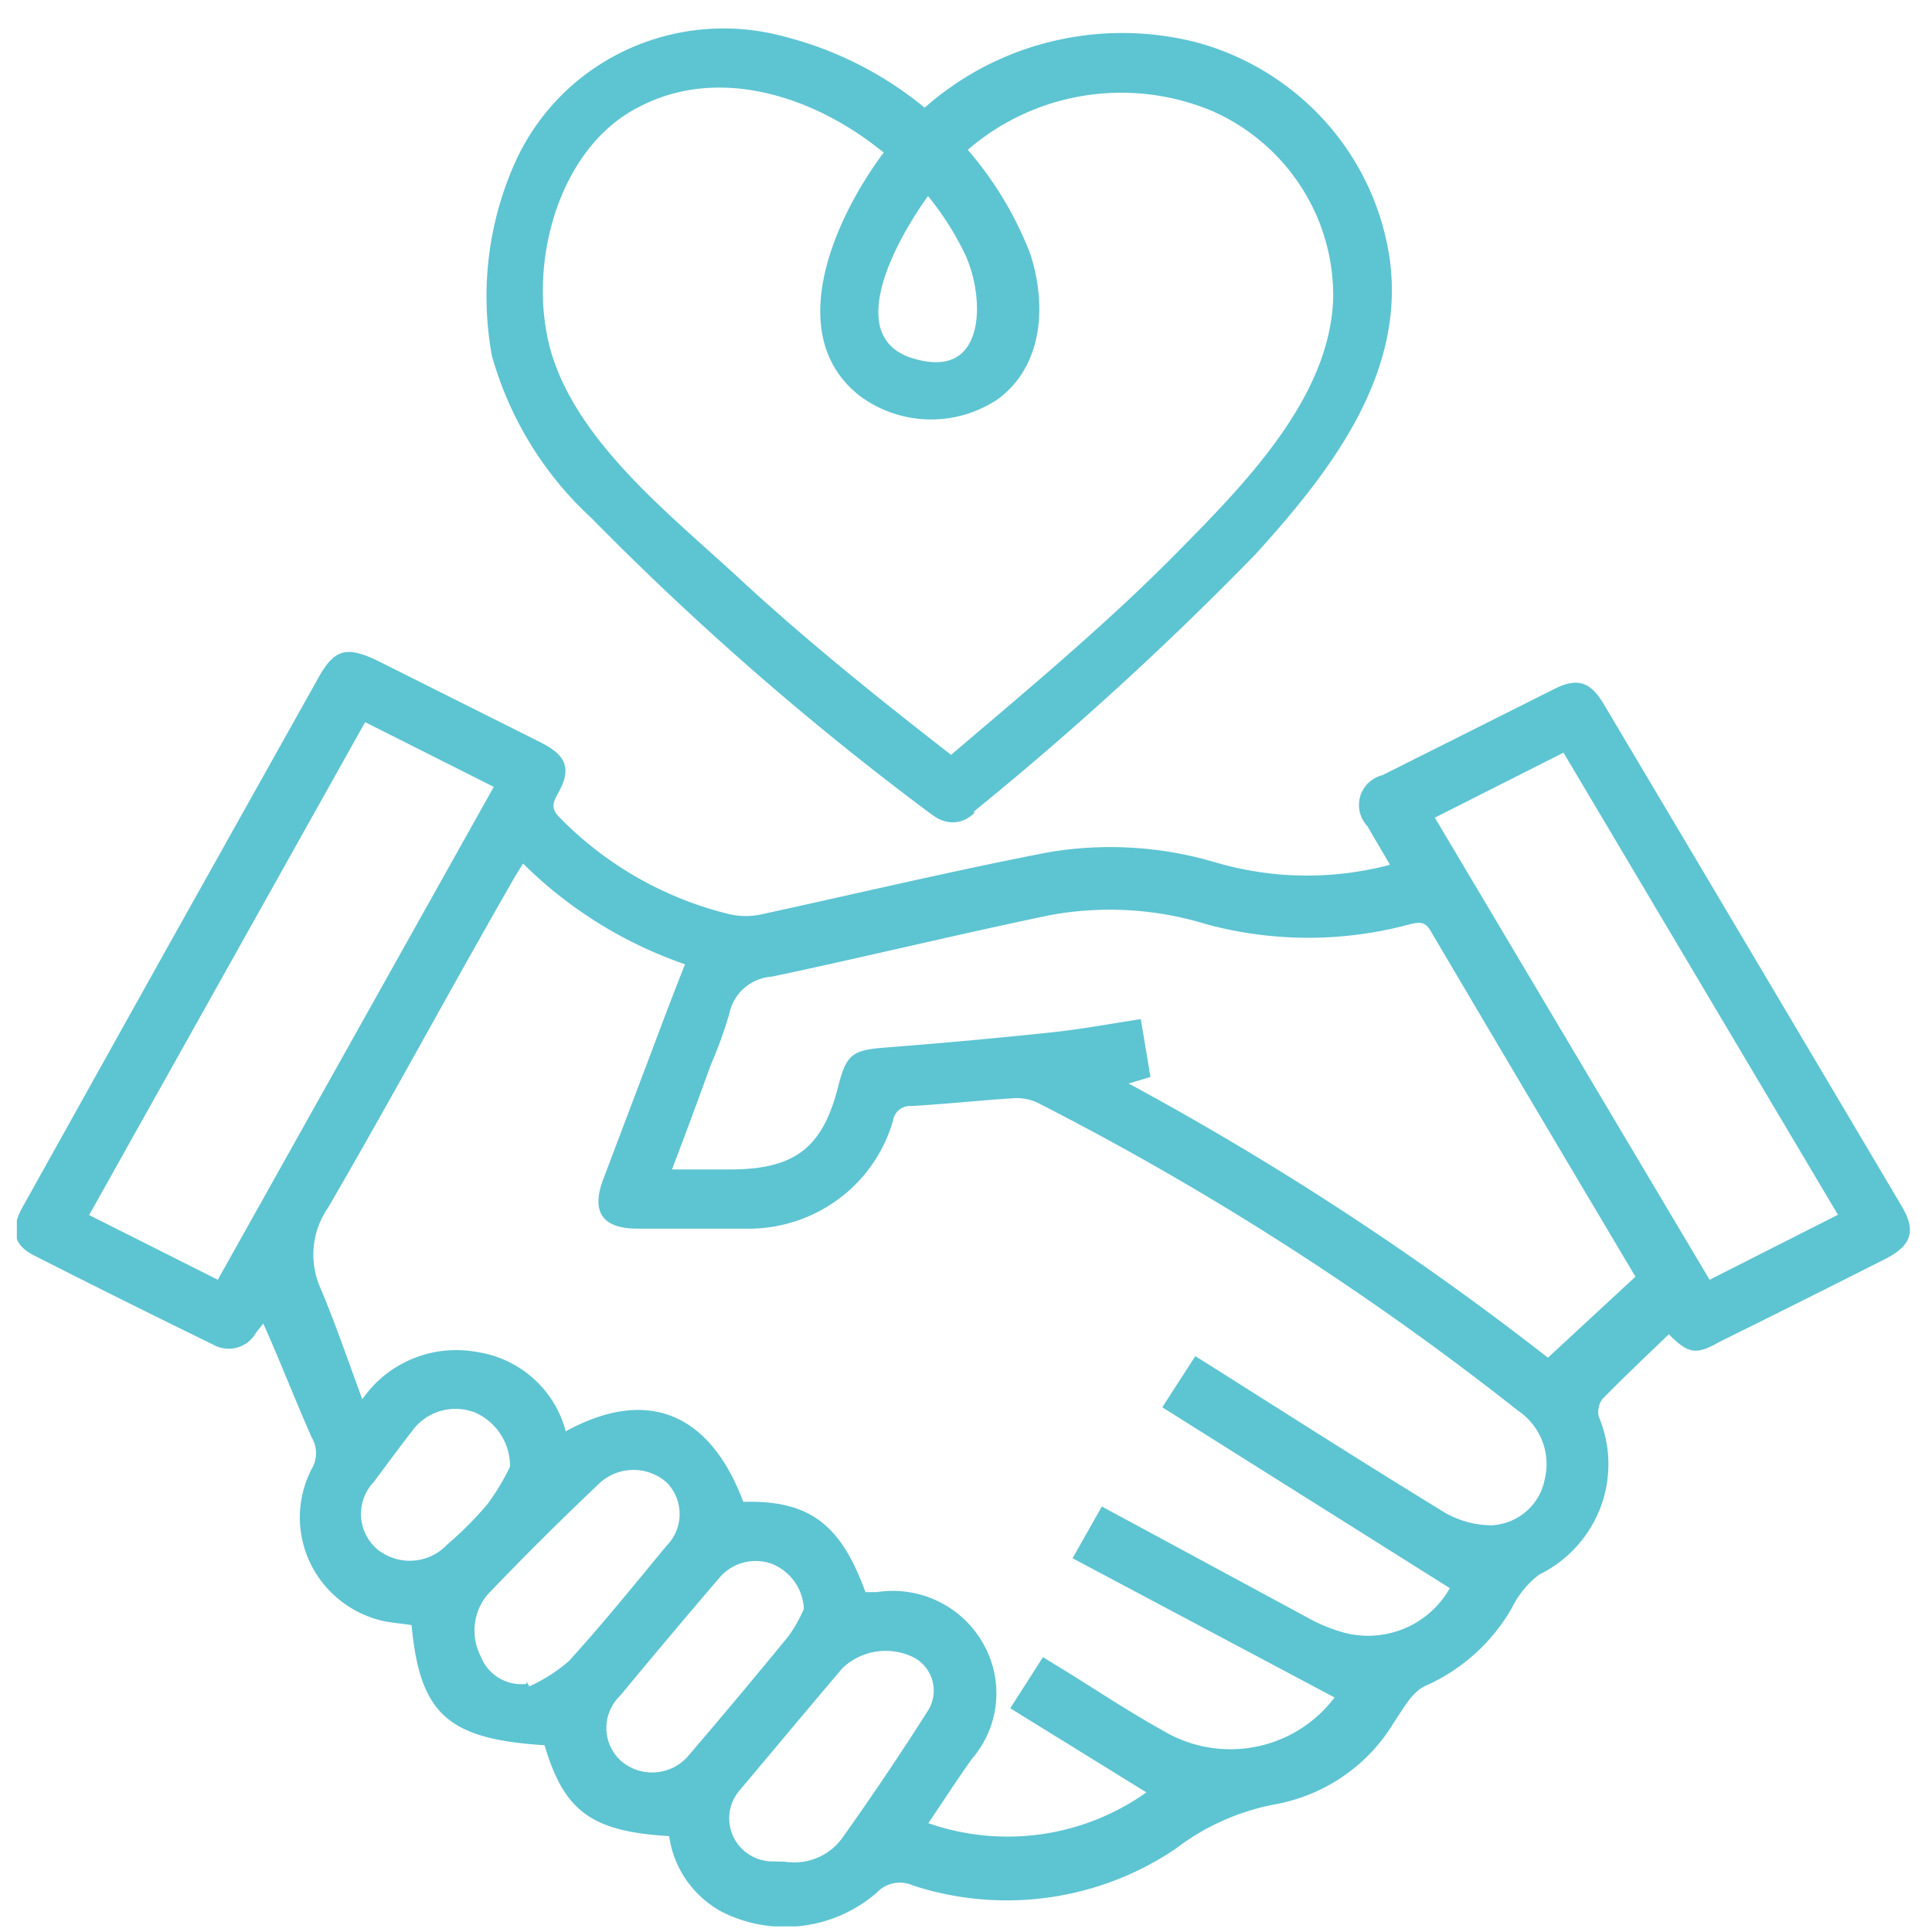 <?xml version="1.0" encoding="UTF-8"?>
<svg xmlns="http://www.w3.org/2000/svg" width="86" height="86" fill="none">
  <g clip-path="url(#a)" fill="#5DC4D2">
    <path d="M74.284 59.394c-1.026.987-2.01 1.92-2.954 2.88a.982.982 0 0 0-.166.781 5.43 5.43 0 0 1 .083 4.036 5.507 5.507 0 0 1-2.731 2.999c-.512.39-.925.892-1.207 1.467a8.286 8.286 0 0 1-3.882 3.497c-.597.288-.985 1.042-1.387 1.632a7.743 7.743 0 0 1-2.25 2.384 7.84 7.84 0 0 1-3.047 1.25 10.456 10.456 0 0 0-4.41 1.974 13.414 13.414 0 0 1-5.658 2.17c-2.03.282-4.098.099-6.045-.538a1.4 1.4 0 0 0-1.608.33 6.243 6.243 0 0 1-6.933.823 4.583 4.583 0 0 1-1.548-1.407 4.522 4.522 0 0 1-.754-1.94c-3.453-.206-4.673-1.097-5.547-4.045-4.298-.275-5.546-1.372-5.92-5.348-.43-.069-.874-.096-1.304-.192a4.805 4.805 0 0 1-1.924-.948 4.738 4.738 0 0 1-1.311-1.685 4.685 4.685 0 0 1 .101-4.141 1.36 1.36 0 0 0 0-1.372c-.735-1.66-1.386-3.346-2.163-5.087l-.333.425a1.375 1.375 0 0 1-.849.651 1.403 1.403 0 0 1-1.064-.144 536.144 536.144 0 0 1-7.96-3.963c-.929-.466-1.067-1.165-.485-2.194L7.185 42.65l7.002-12.506c.707-1.262 1.248-1.371 2.552-.768l7.335 3.675c1.165.59 1.387 1.193.735 2.318-.208.384-.277.644.097 1.014a15.779 15.779 0 0 0 7.543 4.306 3.252 3.252 0 0 0 1.498 0c4.16-.905 8.43-1.92 12.674-2.742a16.44 16.44 0 0 1 7.474.438 14.45 14.45 0 0 0 7.779.11l-1.013-1.728a1.367 1.367 0 0 1-.312-1.323c.068-.228.196-.435.37-.6.174-.164.388-.281.622-.34l7.654-3.839c1.012-.507 1.595-.329 2.19.672 4.42 7.432 8.838 14.878 13.257 22.338.666 1.111.458 1.77-.735 2.373-2.44 1.234-4.89 2.459-7.349 3.675-1.054.603-1.4.548-2.274-.33Zm-25.237 7.665 9.138 4.937c.44.247.905.45 1.387.603a4.203 4.203 0 0 0 2.83-.064c.908-.349 1.662-1 2.134-1.842l-12.799-8.05 1.47-2.276.79.494c3.425 2.167 6.823 4.333 10.275 6.445a4.195 4.195 0 0 0 2.136.59 2.553 2.553 0 0 0 1.516-.607c.424-.362.715-.853.827-1.395a2.85 2.85 0 0 0-.094-1.734 2.885 2.885 0 0 0-1.084-1.366 129.385 129.385 0 0 0-21.396-13.712 2.212 2.212 0 0 0-1.123-.192c-1.498.096-2.982.26-4.493.342a.768.768 0 0 0-.526.162.752.752 0 0 0-.278.47 6.61 6.61 0 0 1-2.468 3.537 6.736 6.736 0 0 1-4.147 1.29h-4.77c-1.594 0-2.052-.783-1.525-2.181l2.26-5.979c.444-1.18.888-2.359 1.387-3.607a19.028 19.028 0 0 1-7.21-4.484c-.208.33-.361.576-.514.85-2.773 4.828-5.38 9.682-8.167 14.468a3.676 3.676 0 0 0-.333 3.592c.666 1.577 1.22 3.21 1.858 4.937a5.036 5.036 0 0 1 2.215-1.796 5.1 5.1 0 0 1 2.847-.316 4.863 4.863 0 0 1 2.537 1.172 4.776 4.776 0 0 1 1.456 2.366c3.605-1.974 6.407-.85 7.904 3.14 2.912-.082 4.34.974 5.436 4.018h.499a4.649 4.649 0 0 1 2.736.407 4.581 4.581 0 0 1 2.006 1.883 4.456 4.456 0 0 1-.499 5.13c-.666.931-1.29 1.905-1.941 2.865 1.61.562 3.333.73 5.023.492a10.661 10.661 0 0 0 4.683-1.863l-6.06-3.744 1.456-2.276 1.096.672c1.387.864 2.773 1.782 4.257 2.605 1.23.734 2.692.99 4.102.716a5.79 5.79 0 0 0 3.524-2.197l-11.661-6.198 1.303-2.304ZM29.912 52.057h2.565c2.912 0 4.16-.96 4.853-3.77.36-1.372.638-1.55 2.122-1.66 2.454-.192 4.908-.412 7.349-.672 1.317-.137 2.62-.384 3.98-.59l.43 2.578-.971.288a133.254 133.254 0 0 1 18.664 12.205l3.896-3.607a4893.885 4893.885 0 0 1-9.124-15.4c-.25-.424-.513-.383-.915-.287-2.964.802-6.09.802-9.055 0a14.673 14.673 0 0 0-6.933-.412c-4.16.864-8.32 1.879-12.41 2.743-.457.03-.892.21-1.235.51-.344.3-.577.704-.665 1.15-.23.779-.507 1.543-.832 2.29a241.573 241.573 0 0 1-1.72 4.634Zm-20.217 4.91L21.98 35.026l-5.727-2.88-12.285 21.94 5.727 2.88Zm59.902-23.463-5.727 2.893 12.23 20.57 5.713-2.894-12.216-20.57ZM34.931 82.87c.481.077.975.02 1.425-.164a2.63 2.63 0 0 0 1.127-.878 129.424 129.424 0 0 0 3.813-5.663 1.675 1.675 0 0 0-.569-2.359 2.8 2.8 0 0 0-3.217.439c-1.553 1.824-3.078 3.661-4.617 5.485a1.91 1.91 0 0 0-.271 1.981c.143.323.374.601.666.803.293.202.636.32.992.342l.651.014Zm-11.495-8.022.125.22a7.404 7.404 0 0 0 1.76-1.125c1.512-1.66 2.927-3.415 4.355-5.142a2.004 2.004 0 0 0 0-2.811 2.232 2.232 0 0 0-2.954 0 142.718 142.718 0 0 0-5.02 4.991 2.498 2.498 0 0 0-.305 2.743c.153.4.436.74.805.964.37.223.804.319 1.234.27v-.11Zm12.341-3.332a2.261 2.261 0 0 0-.429-1.136 2.298 2.298 0 0 0-.957-.756 2.115 2.115 0 0 0-2.386.63 401.614 401.614 0 0 0-4.409 5.239 1.987 1.987 0 0 0-.605 1.478 1.971 1.971 0 0 0 .688 1.442 2.115 2.115 0 0 0 1.583.473 2.127 2.127 0 0 0 1.44-.802 315.962 315.962 0 0 0 4.396-5.252c.271-.375.499-.78.68-1.206v-.11ZM22.701 65.18a2.586 2.586 0 0 0-.441-1.372 2.628 2.628 0 0 0-1.112-.931 2.396 2.396 0 0 0-1.52-.074 2.372 2.372 0 0 0-1.253.855c-.582.755-1.151 1.522-1.72 2.29a2.082 2.082 0 0 0-.584 1.528 2.064 2.064 0 0 0 .71 1.476 2.291 2.291 0 0 0 3.133-.206c.644-.55 1.242-1.151 1.789-1.796.384-.522.718-1.077.998-1.66v-.11Z"></path>
    <path d="M46.123 2.092a13.172 13.172 0 0 0-4.962 2.778 15.986 15.986 0 0 0-6.298-3.194 10.2 10.2 0 0 0-6.954.599 10.04 10.04 0 0 0-4.9 4.918 14.555 14.555 0 0 0-1.058 8.62v.004a15.47 15.47 0 0 0 4.426 7.212 130.377 130.377 0 0 0 15.078 13.142c.044.033.088.063.133.09.456.342 1.123.435 1.674-.052l.04-.036-.032-.043-.008-.01A145.063 145.063 0 0 0 55.856 24.62l.001-.002c3.257-3.59 6.647-7.916 5.95-13.06a11.603 11.603 0 0 0-2.868-6.122 11.811 11.811 0 0 0-5.814-3.526h-.001a13.275 13.275 0 0 0-7 .183Zm-2.589 30.566-1.196 1.017c-3.233-2.51-6.389-5.04-9.406-7.823-.46-.429-.947-.865-1.443-1.31-1.096-.985-2.245-2.016-3.302-3.117-1.535-1.599-2.87-3.337-3.56-5.273-.688-1.934-.688-4.32-.04-6.463.649-2.143 1.944-4.033 3.84-4.984 3.535-1.85 7.725-.493 10.697 1.845h.001c.1.075.197.151.293.229-1 1.331-1.992 3.07-2.5 4.826-.642 2.223-.51 4.488 1.389 5.97v.001a5.272 5.272 0 0 0 6.085.139l.003-.002c2.027-1.503 2.118-4.238 1.407-6.4v-.003a15.71 15.71 0 0 0-2.804-4.646 10.474 10.474 0 0 1 5.192-2.452c1.954-.324 3.96-.09 5.785.673a9.121 9.121 0 0 1 3.975 3.374 8.973 8.973 0 0 1 1.453 4.977c-.056 2.28-1.088 4.411-2.487 6.357-1.319 1.835-2.96 3.5-4.404 4.966a537 537 0 0 0-.262.266c-2.755 2.77-5.739 5.304-8.716 7.833Zm-3.89-21.17c.435-1 1.05-2.007 1.66-2.857a12.905 12.905 0 0 1 1.728 2.711c.453 1 .678 2.42.378 3.465-.15.52-.428.941-.867 1.174-.44.233-1.053.283-1.882.039-.512-.15-.882-.383-1.138-.677a1.97 1.97 0 0 1-.457-1.053c-.11-.809.14-1.797.578-2.802Z" stroke="#5DC4D2" stroke-width=".116"></path>
  </g>
  <defs>
    <clipPath id="a">
      <path fill="#fff" transform="translate(.75 .25)" d="M0 0h84.335v85.5H0z"></path>
    </clipPath>
  </defs>
</svg>
